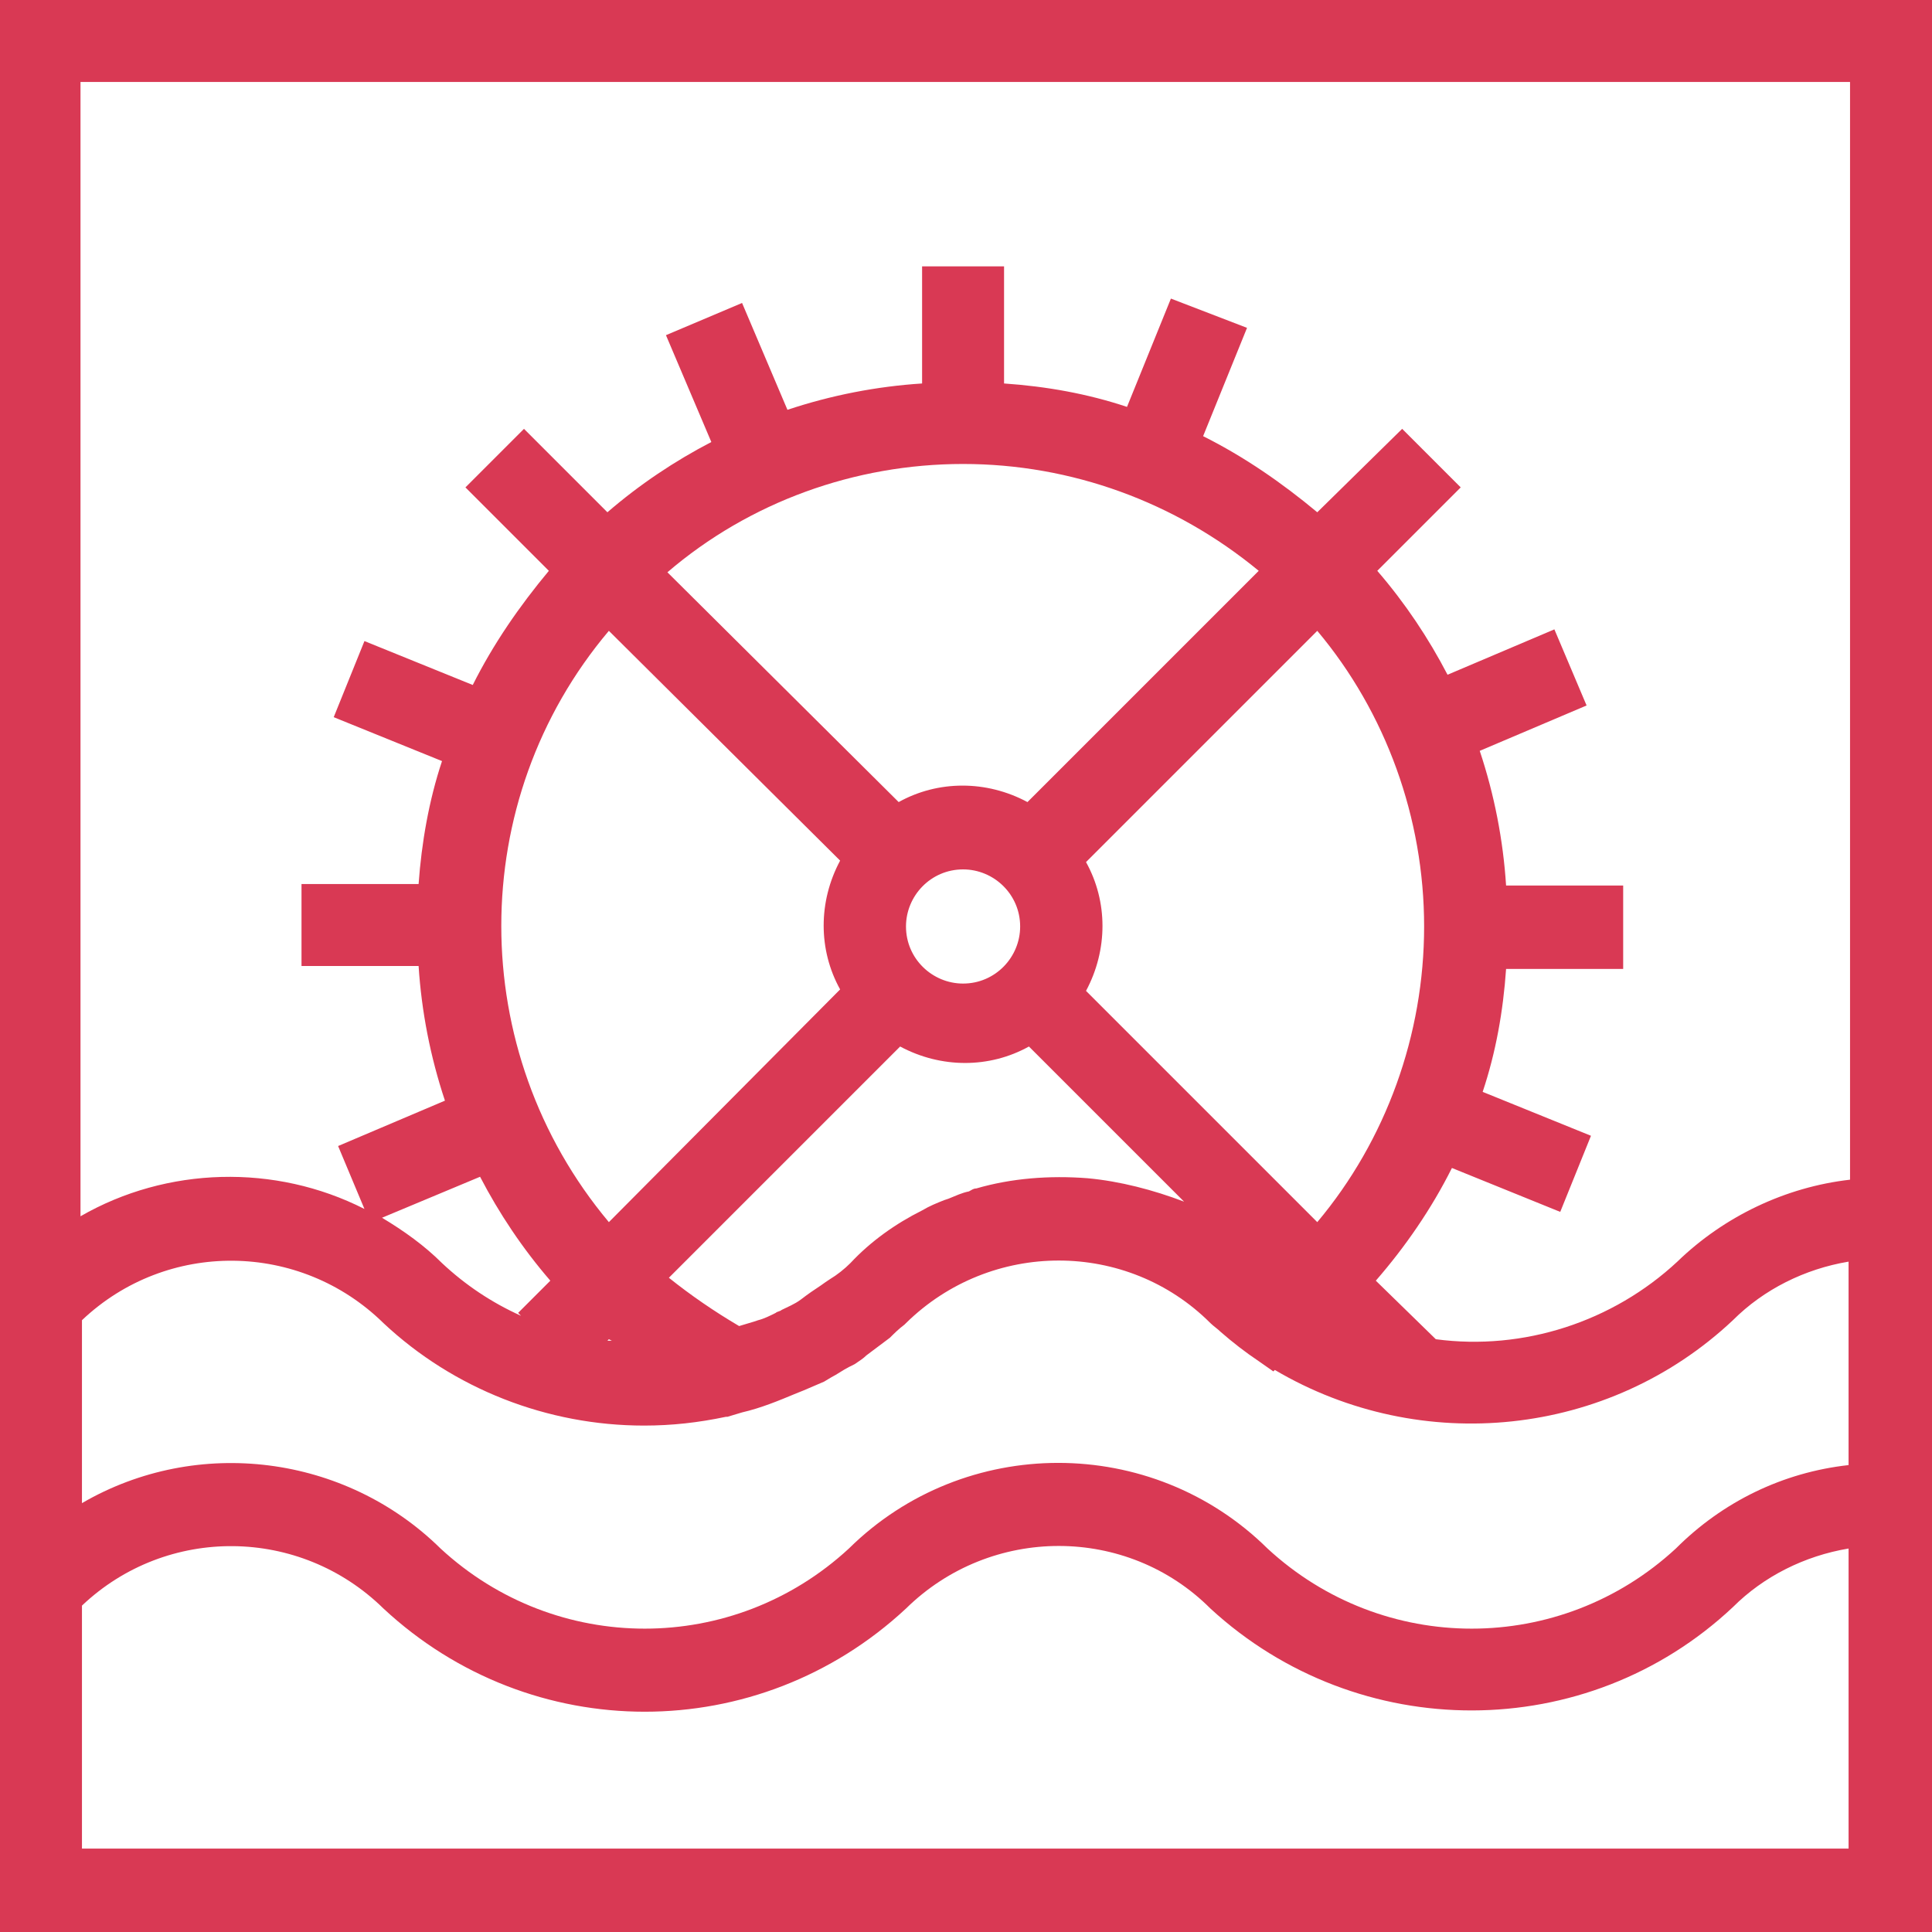 <?xml version="1.0" encoding="utf-8"?>
<svg version="1.1" id="Layer_1" xmlns="http://www.w3.org/2000/svg" xmlns:xlink="http://www.w3.org/1999/xlink" x="0px" y="0px"
	 viewBox="0 0 132 132" style="enable-background:new 0 0 132 132;" xml:space="preserve" width="132" height="132">
<style type="text/css">
	.st0{fill:#d93954;}
</style>
<path class="st0" d="M0,0v132h132V0H0z M5.6,90.2c5.8-5.5,14.9-5.4,20.6,0.2c4.8,4.5,11.2,7,17.8,7c1.9,0,3.7-0.2,5.6-0.6h0.1l1-0.3
	c1.3-0.3,2.5-0.8,3.7-1.3l0.5-0.2l0.7-0.3l0.7-0.3l0.5-0.3c0.4-0.2,0.8-0.5,1.2-0.7l0.4-0.2c0.3-0.2,0.6-0.4,0.8-0.6l0.4-0.3
	l0.8-0.6l0.4-0.3c0.3-0.3,0.6-0.6,1-0.9l0.1-0.1c5.8-5.7,15.1-5.7,20.8,0c0.2,0.2,0.5,0.4,0.7,0.6c0.8,0.7,1.7,1.4,2.6,2l1,0.7
	l0.1-0.1c10,5.9,22.8,4.6,31.3-3.4c2.1-2.1,4.9-3.5,7.9-4v13.9c-4.5,0.5-8.6,2.5-11.8,5.7c-7.9,7.3-20,7.3-27.9,0
	c-7.9-7.8-20.7-7.8-28.6,0c-7.9,7.3-20,7.3-27.9,0c-6.5-6.4-16.6-7.7-24.5-3.1L5.6,90.2z M65.8,31.7c7.4,0,14.5,2.6,20.2,7.3
	L70.2,54.8c-2.8-1.5-6.1-1.5-8.8,0L45.6,39.1C51.2,34.3,58.4,31.7,65.8,31.7z M97.3,63.3c0,7.4-2.6,14.6-7.3,20.2L74.2,67.7
	c1.5-2.8,1.5-6.1,0-8.8L90,43.1C94.7,48.7,97.3,55.9,97.3,63.3z M74.3,80.5c-2.6-0.2-5.2,0-7.6,0.7c-0.2,0-0.3,0.1-0.5,0.2
	c-0.5,0.1-0.9,0.3-1.4,0.5L64.5,82c-0.5,0.2-1,0.4-1.5,0.7c-1.8,0.9-3.5,2.1-4.9,3.6c-0.4,0.4-0.9,0.8-1.4,1.1l-0.3,0.2
	c-0.4,0.3-0.9,0.6-1.3,0.9l-0.4,0.3c-0.4,0.3-0.9,0.5-1.3,0.7c-0.1,0.1-0.3,0.1-0.4,0.2c-0.4,0.2-0.8,0.4-1.2,0.5l-0.3,0.1
	c-0.3,0.1-0.7,0.2-1,0.3c-1.7-1-3.3-2.1-4.8-3.3l15.8-15.8c2.8,1.5,6.1,1.5,8.8,0l10.6,10.6C78.8,81.3,76.5,80.7,74.3,80.5
	L74.3,80.5z M41.6,91.5l0.2,0.1h-0.3L41.6,91.5z M69.7,63.3c0,2.1-1.7,3.9-3.9,3.9c-2.1,0-3.9-1.7-3.9-3.9c0-2.1,1.7-3.9,3.9-3.9
	c0,0,0,0,0,0C67.9,59.4,69.7,61.1,69.7,63.3z M41.6,43.1l15.8,15.7c-1.5,2.8-1.5,6.1,0,8.8L41.6,83.5C31.8,71.8,31.8,54.7,41.6,43.1
	L41.6,43.1z M37.6,87.5l-2.2,2.2l0.2,0.2c-2-0.9-3.8-2.1-5.4-3.6c-1.2-1.2-2.6-2.2-4.1-3.1l6.7-2.8C34.1,82.9,35.7,85.3,37.6,87.5z
	 M126.4,5.6v75c-4.4,0.5-8.6,2.5-11.8,5.6c-4.4,4.1-10.5,6.1-16.5,5.3L94,87.5c2-2.3,3.8-4.9,5.2-7.7l7.4,3l2.1-5.2l-7.4-3
	c0.9-2.7,1.4-5.5,1.6-8.4h8v-5.7h-8c-0.2-3.1-0.8-6.2-1.8-9.2l7.3-3.1l-2.2-5.2l-7.3,3.1c-1.3-2.5-2.9-4.9-4.8-7.1l5.7-5.7l-4-4
	L90,35c-2.4-2-5-3.8-7.8-5.2l3-7.4L80,20.4l-3,7.4c-2.7-0.9-5.5-1.4-8.4-1.6v-8H63v8c-3.1,0.2-6.2,0.8-9.2,1.8l-3.1-7.3l-5.2,2.2
	l3.1,7.3c-2.5,1.3-4.9,2.9-7.1,4.8l-5.7-5.7l-4,4l5.7,5.7c-2,2.4-3.8,5-5.2,7.8l-7.4-3l-2.1,5.2l7.4,3c-0.9,2.7-1.4,5.6-1.6,8.4h-8
	v5.6h8c0.2,3.1,0.8,6.2,1.8,9.2l-7.3,3.1l1.8,4.3c-6.1-3.1-13.5-2.9-19.4,0.5V5.6H126.4z M5.6,126.4v-16.7
	c5.8-5.5,14.9-5.4,20.6,0.2c10.1,9.4,25.6,9.4,35.7,0c5.8-5.7,15.1-5.7,20.8,0c10.1,9.3,25.7,9.3,35.7-0.1c2.1-2.1,4.9-3.5,7.9-4
	v20.5H5.6z"/>
</svg>
